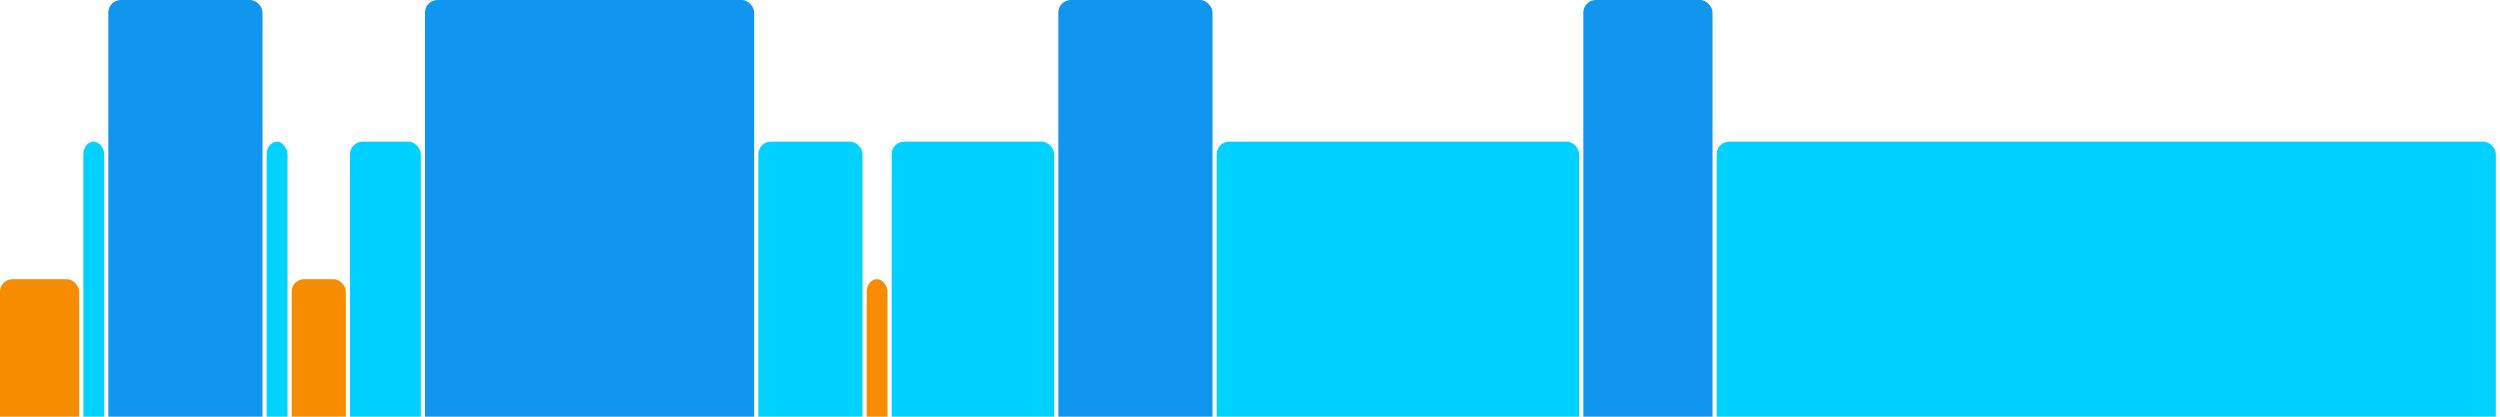 <svg version="1.1" baseProfile="full" width="600" height="100" xmlns="http://www.w3.org/2000/svg">
<rect x="0" y="67" rx="3" ry="3" width="19" height="43" fill="rgb(248,140,0)" />
<rect x="20" y="34" rx="3" ry="3" width="5" height="76" fill="rgb(0,210,255)" />
<rect x="26" y="0" rx="3" ry="3" width="37" height="110" fill="rgb(17,150,239)" />
<rect x="64" y="34" rx="3" ry="3" width="5" height="76" fill="rgb(0,210,255)" />
<rect x="70" y="67" rx="3" ry="3" width="13" height="43" fill="rgb(248,140,0)" />
<rect x="84" y="34" rx="3" ry="3" width="17" height="76" fill="rgb(0,210,255)" />
<rect x="102" y="0" rx="3" ry="3" width="79" height="110" fill="rgb(17,150,239)" />
<rect x="182" y="34" rx="3" ry="3" width="25" height="76" fill="rgb(0,210,255)" />
<rect x="208" y="67" rx="3" ry="3" width="5" height="43" fill="rgb(248,140,0)" />
<rect x="214" y="34" rx="3" ry="3" width="39" height="76" fill="rgb(0,210,255)" />
<rect x="254" y="0" rx="3" ry="3" width="37" height="110" fill="rgb(17,150,239)" />
<rect x="292" y="34" rx="3" ry="3" width="87" height="76" fill="rgb(0,210,255)" />
<rect x="380" y="0" rx="3" ry="3" width="31" height="110" fill="rgb(17,150,239)" />
<rect x="412" y="34" rx="3" ry="3" width="187" height="76" fill="rgb(0,210,255)" />
</svg>